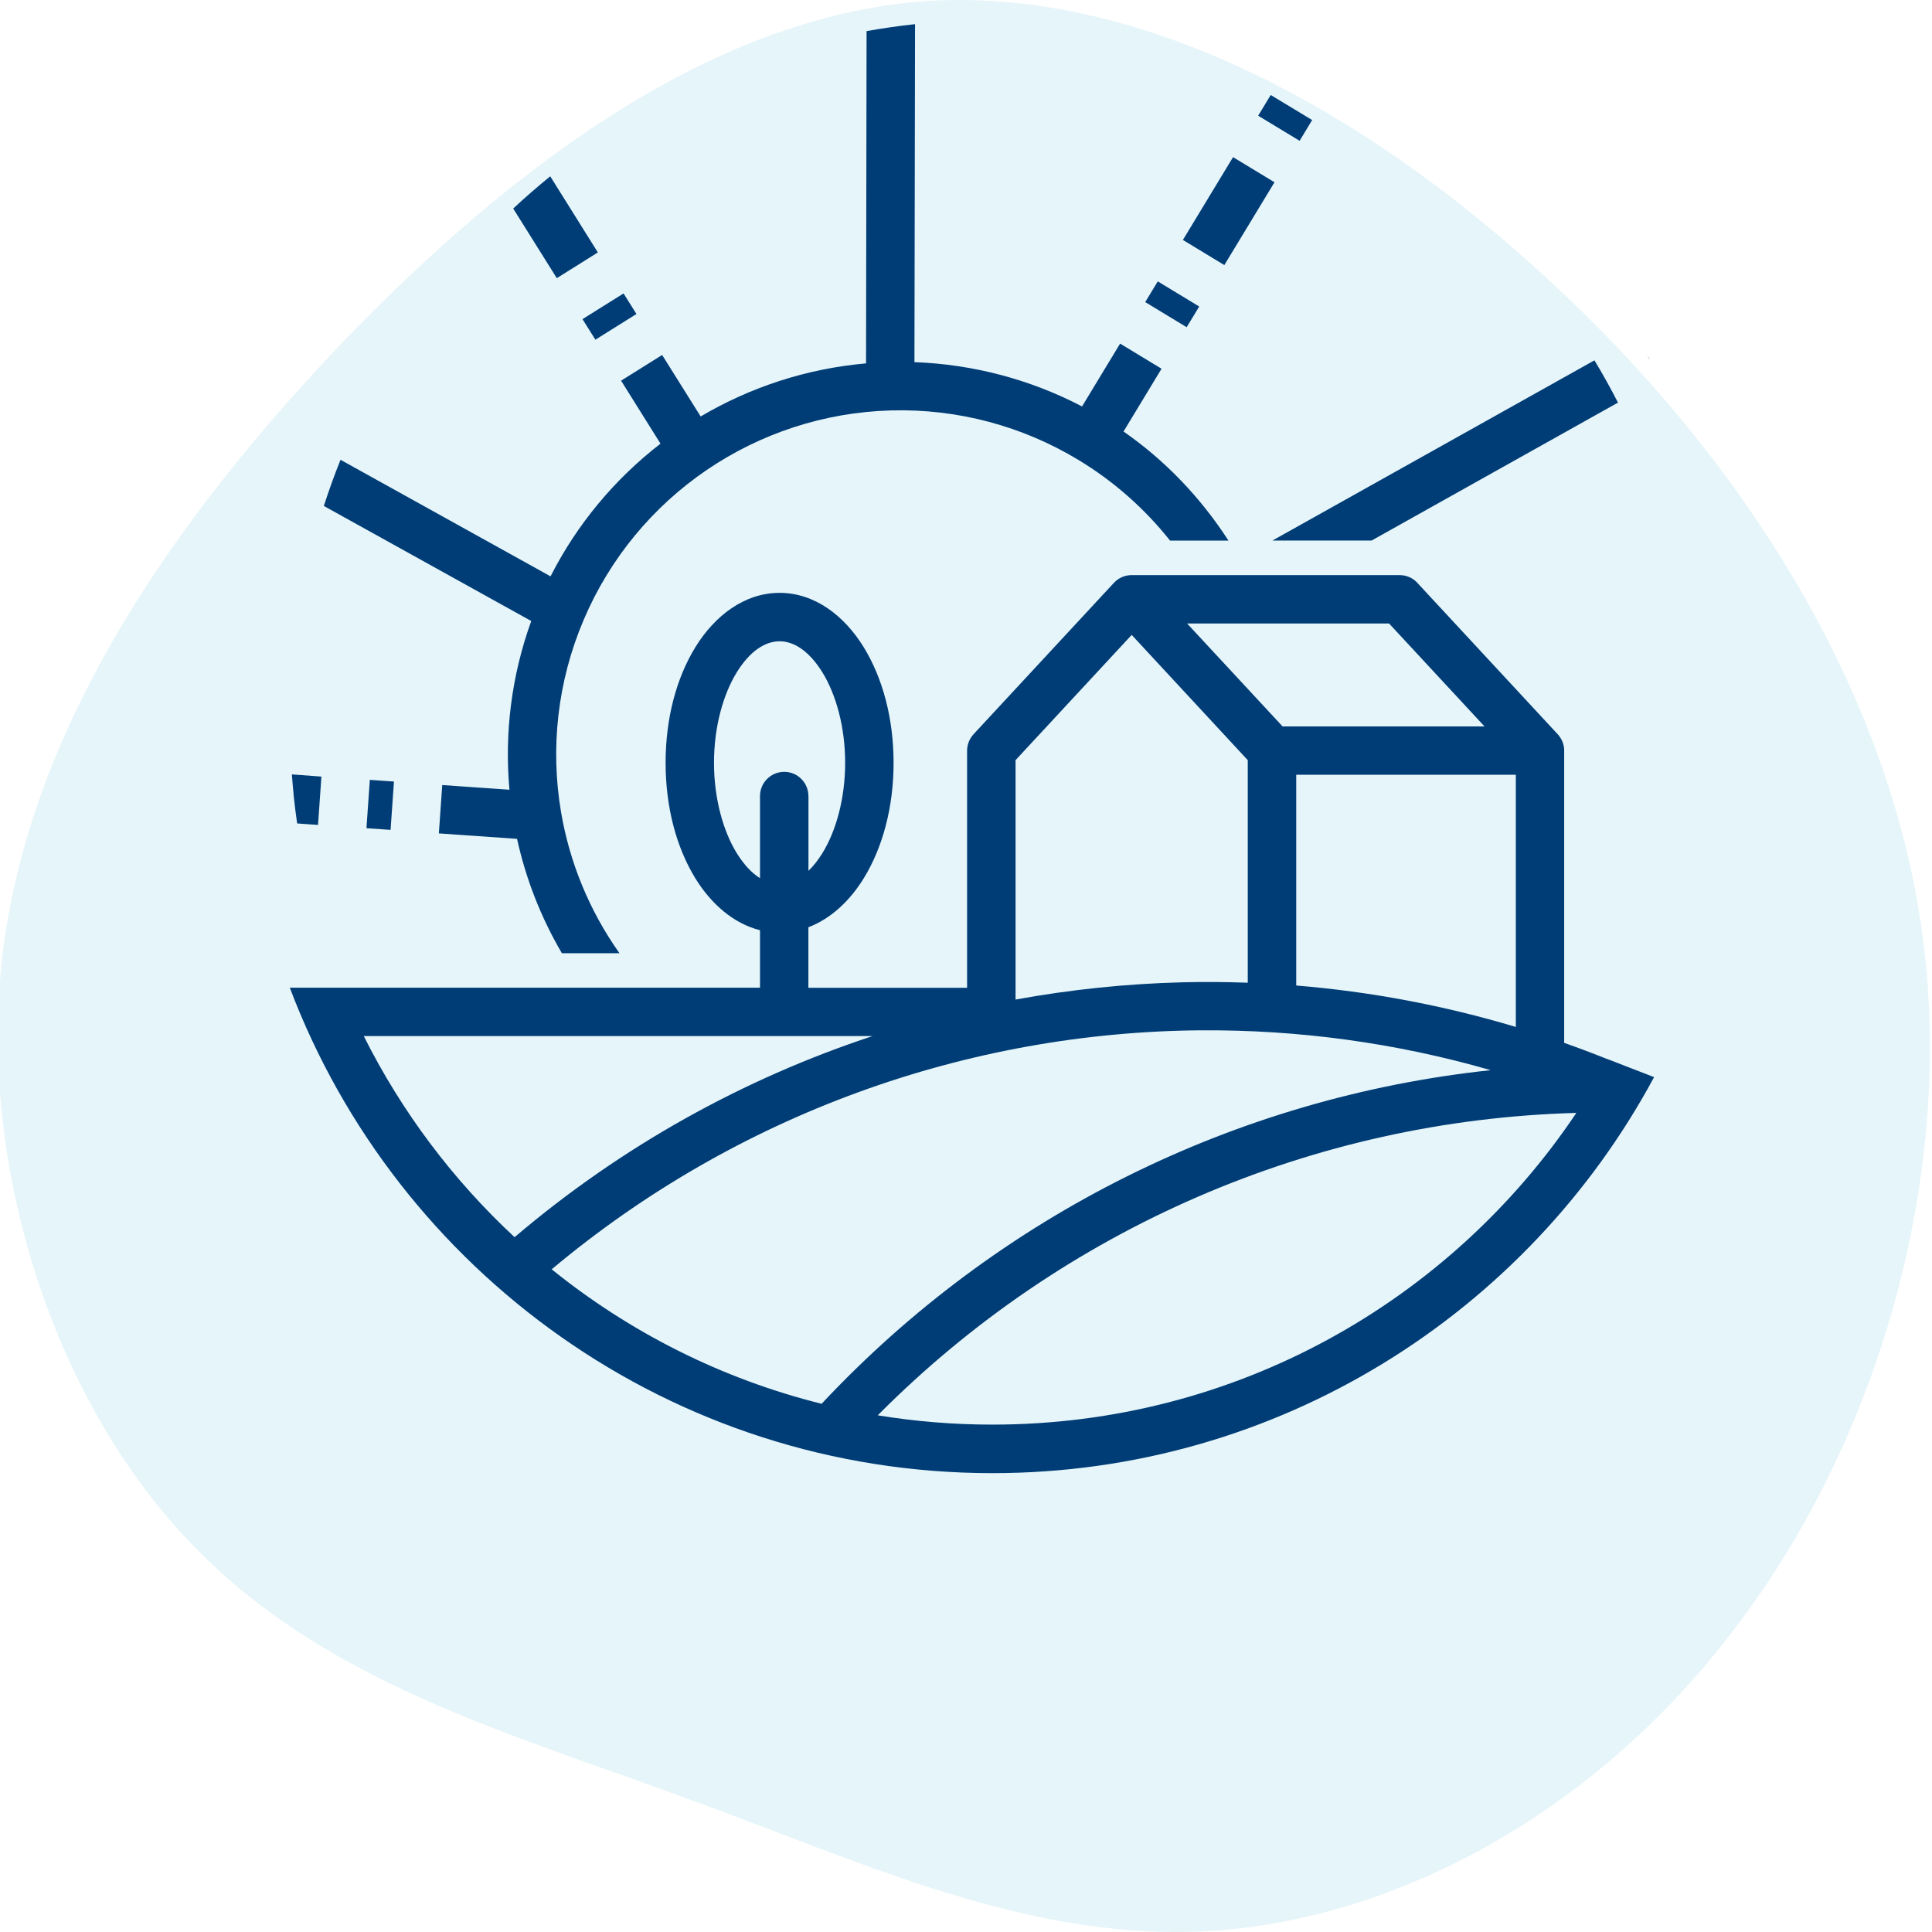 <?xml version="1.0" encoding="UTF-8"?>
<svg width="80px" height="80px" viewBox="0 0 80 80" version="1.1" xmlns="http://www.w3.org/2000/svg" xmlns:xlink="http://www.w3.org/1999/xlink">
    <title>farm</title>
    <g id="farm" stroke="none" stroke-width="1" fill="none" fill-rule="evenodd">
        <path d="M64.174,11.635 C71.942,18.789 78.086,28.214 79.558,38.376 C81.03,48.596 77.781,59.554 71.993,67.219 C66.255,74.94 58.03,79.369 50.414,79.936 C42.798,80.504 35.842,77.154 28.48,74.486 C21.117,71.761 13.298,69.66 7.764,63.755 C2.23,57.907 -1.02,48.199 0.148,39.171 C1.366,30.087 7.002,21.741 14.009,14.36 C21.016,7.036 29.343,0.734 38.228,0.053 C47.063,-0.572 56.405,4.424 64.174,11.635 Z" id="blob" fill="#0096C1" fill-rule="nonzero" opacity="0.1"></path>
        <path d="M37.89,1 C37.214,1.073 36.545,1.17 35.883,1.288 L35.861,15.047 C33.404,15.262 31.071,16.03 29.013,17.245 L27.418,14.699 L25.718,15.763 L27.35,18.371 C25.473,19.821 23.905,21.685 22.797,23.865 L14.101,19.039 C13.848,19.664 13.619,20.303 13.409,20.95 L21.998,25.715 C21.176,27.986 20.885,30.371 21.095,32.701 L18.312,32.507 L18.172,34.509 L21.41,34.735 C21.774,36.389 22.396,37.987 23.267,39.471 L25.651,39.471 C24.401,37.707 23.584,35.705 23.231,33.622 C22.784,30.985 23.078,28.223 24.172,25.659 C25.263,23.094 27.052,20.968 29.261,19.463 C31.473,17.957 34.105,17.073 36.89,16.995 C39.675,16.917 42.353,17.655 44.643,19.037 C46.092,19.91 47.383,21.041 48.45,22.386 L50.869,22.386 C49.708,20.591 48.234,19.056 46.523,17.868 L48.097,15.268 L46.381,14.228 L44.805,16.83 C42.69,15.726 40.324,15.085 37.865,14.996 L37.89,1 Z M52.618,3.934 L52.098,4.791 L53.814,5.83 L54.334,4.971 L52.618,3.934 Z M51.058,6.507 L48.981,9.936 L50.697,10.976 L52.774,7.547 L51.058,6.507 Z M22.784,7.301 C22.259,7.727 21.747,8.172 21.251,8.635 L23.056,11.518 L24.756,10.453 L22.784,7.301 Z M47.941,11.652 L47.421,12.509 L49.137,13.549 L49.657,12.692 L47.941,11.652 Z M25.82,12.151 L24.12,13.215 L24.654,14.066 L26.354,13.002 L25.82,12.151 Z M68.212,14.713 L68.325,14.915 C68.311,14.88 68.292,14.845 68.274,14.81 C68.255,14.777 68.236,14.745 68.212,14.713 L68.212,14.713 Z M66.024,14.92 L52.688,22.383 L56.794,22.383 L66.997,16.671 C66.693,16.076 66.367,15.491 66.022,14.92 L66.024,14.92 Z M46.847,23.814 C46.573,23.816 46.311,23.932 46.125,24.134 L40.314,30.401 L40.314,30.403 C40.142,30.589 40.045,30.832 40.045,31.085 L40.045,40.902 L33.474,40.902 L33.474,38.396 C34.409,38.041 35.196,37.292 35.761,36.376 C36.553,35.091 37.001,33.418 37.001,31.586 C37.001,29.754 36.553,28.081 35.761,26.793 C34.969,25.508 33.746,24.549 32.281,24.549 C30.815,24.549 29.589,25.508 28.797,26.793 C28.005,28.078 27.561,29.751 27.561,31.586 C27.561,33.418 28.005,35.091 28.797,36.376 C29.438,37.416 30.362,38.24 31.47,38.518 L31.47,40.899 L12,40.899 C16.443,52.645 27.798,61 41.091,61 C52.937,61 63.244,54.359 68.492,44.602 L66.614,43.874 C66.614,43.874 66.614,43.877 66.611,43.877 C66,43.632 65.385,43.4 64.769,43.182 L64.769,31.083 L64.771,31.085 C64.771,30.832 64.674,30.59 64.502,30.404 L58.691,24.137 L58.691,24.135 C58.508,23.935 58.249,23.82 57.977,23.814 L46.848,23.814 L46.847,23.814 Z M49.156,25.818 L57.519,25.818 L61.471,30.08 L53.109,30.08 L49.156,25.818 Z M46.861,26.29 L51.667,31.476 L51.667,40.692 C50.757,40.66 49.843,40.652 48.935,40.676 C46.624,40.735 44.323,40.975 42.052,41.39 L42.052,31.476 L46.861,26.29 Z M32.28,26.554 C32.868,26.554 33.501,26.947 34.056,27.844 C34.608,28.741 34.996,30.085 34.996,31.583 C34.996,33.081 34.611,34.423 34.056,35.323 C33.87,35.624 33.676,35.867 33.477,36.058 L33.477,32.96 L33.474,32.963 C33.474,32.41 33.027,31.96 32.472,31.96 C32.205,31.96 31.952,32.066 31.763,32.254 C31.575,32.443 31.47,32.696 31.47,32.963 L31.47,36.363 C31.138,36.155 30.81,35.816 30.505,35.323 C29.953,34.426 29.565,33.084 29.565,31.583 C29.565,30.085 29.953,28.741 30.505,27.844 C31.057,26.947 31.693,26.554 32.281,26.554 L32.28,26.554 Z M12.086,32.066 C12.108,32.346 12.129,32.626 12.159,32.903 L12.156,32.909 C12.197,33.308 12.248,33.704 12.304,34.097 L13.169,34.159 L13.309,32.157 L12.086,32.066 Z M53.674,32.082 L62.767,32.082 L62.767,42.524 C59.777,41.627 56.73,41.059 53.674,40.808 L53.674,32.082 Z M15.314,32.292 L15.174,34.294 L16.173,34.364 L16.313,32.362 L15.314,32.292 Z M49.72,42.664 C53.739,42.634 57.783,43.176 61.727,44.313 C51.188,45.436 41.341,50.31 34.021,58.128 C29.87,57.093 26.072,55.164 22.844,52.559 C30.517,46.134 40.048,42.739 49.72,42.663 L49.72,42.664 Z M15.063,42.901 L36.131,42.901 C30.788,44.666 25.743,47.457 21.308,51.229 C18.76,48.863 16.637,46.045 15.063,42.901 L15.063,42.901 Z M65.273,46.083 C60.057,53.869 51.177,58.99 41.093,58.99 C39.476,58.99 37.892,58.858 36.346,58.605 C44.027,50.867 54.382,46.379 65.272,46.083 L65.273,46.083 Z" id="Shape" fill="#003D76" fill-rule="nonzero"></path>
    </g>
</svg>